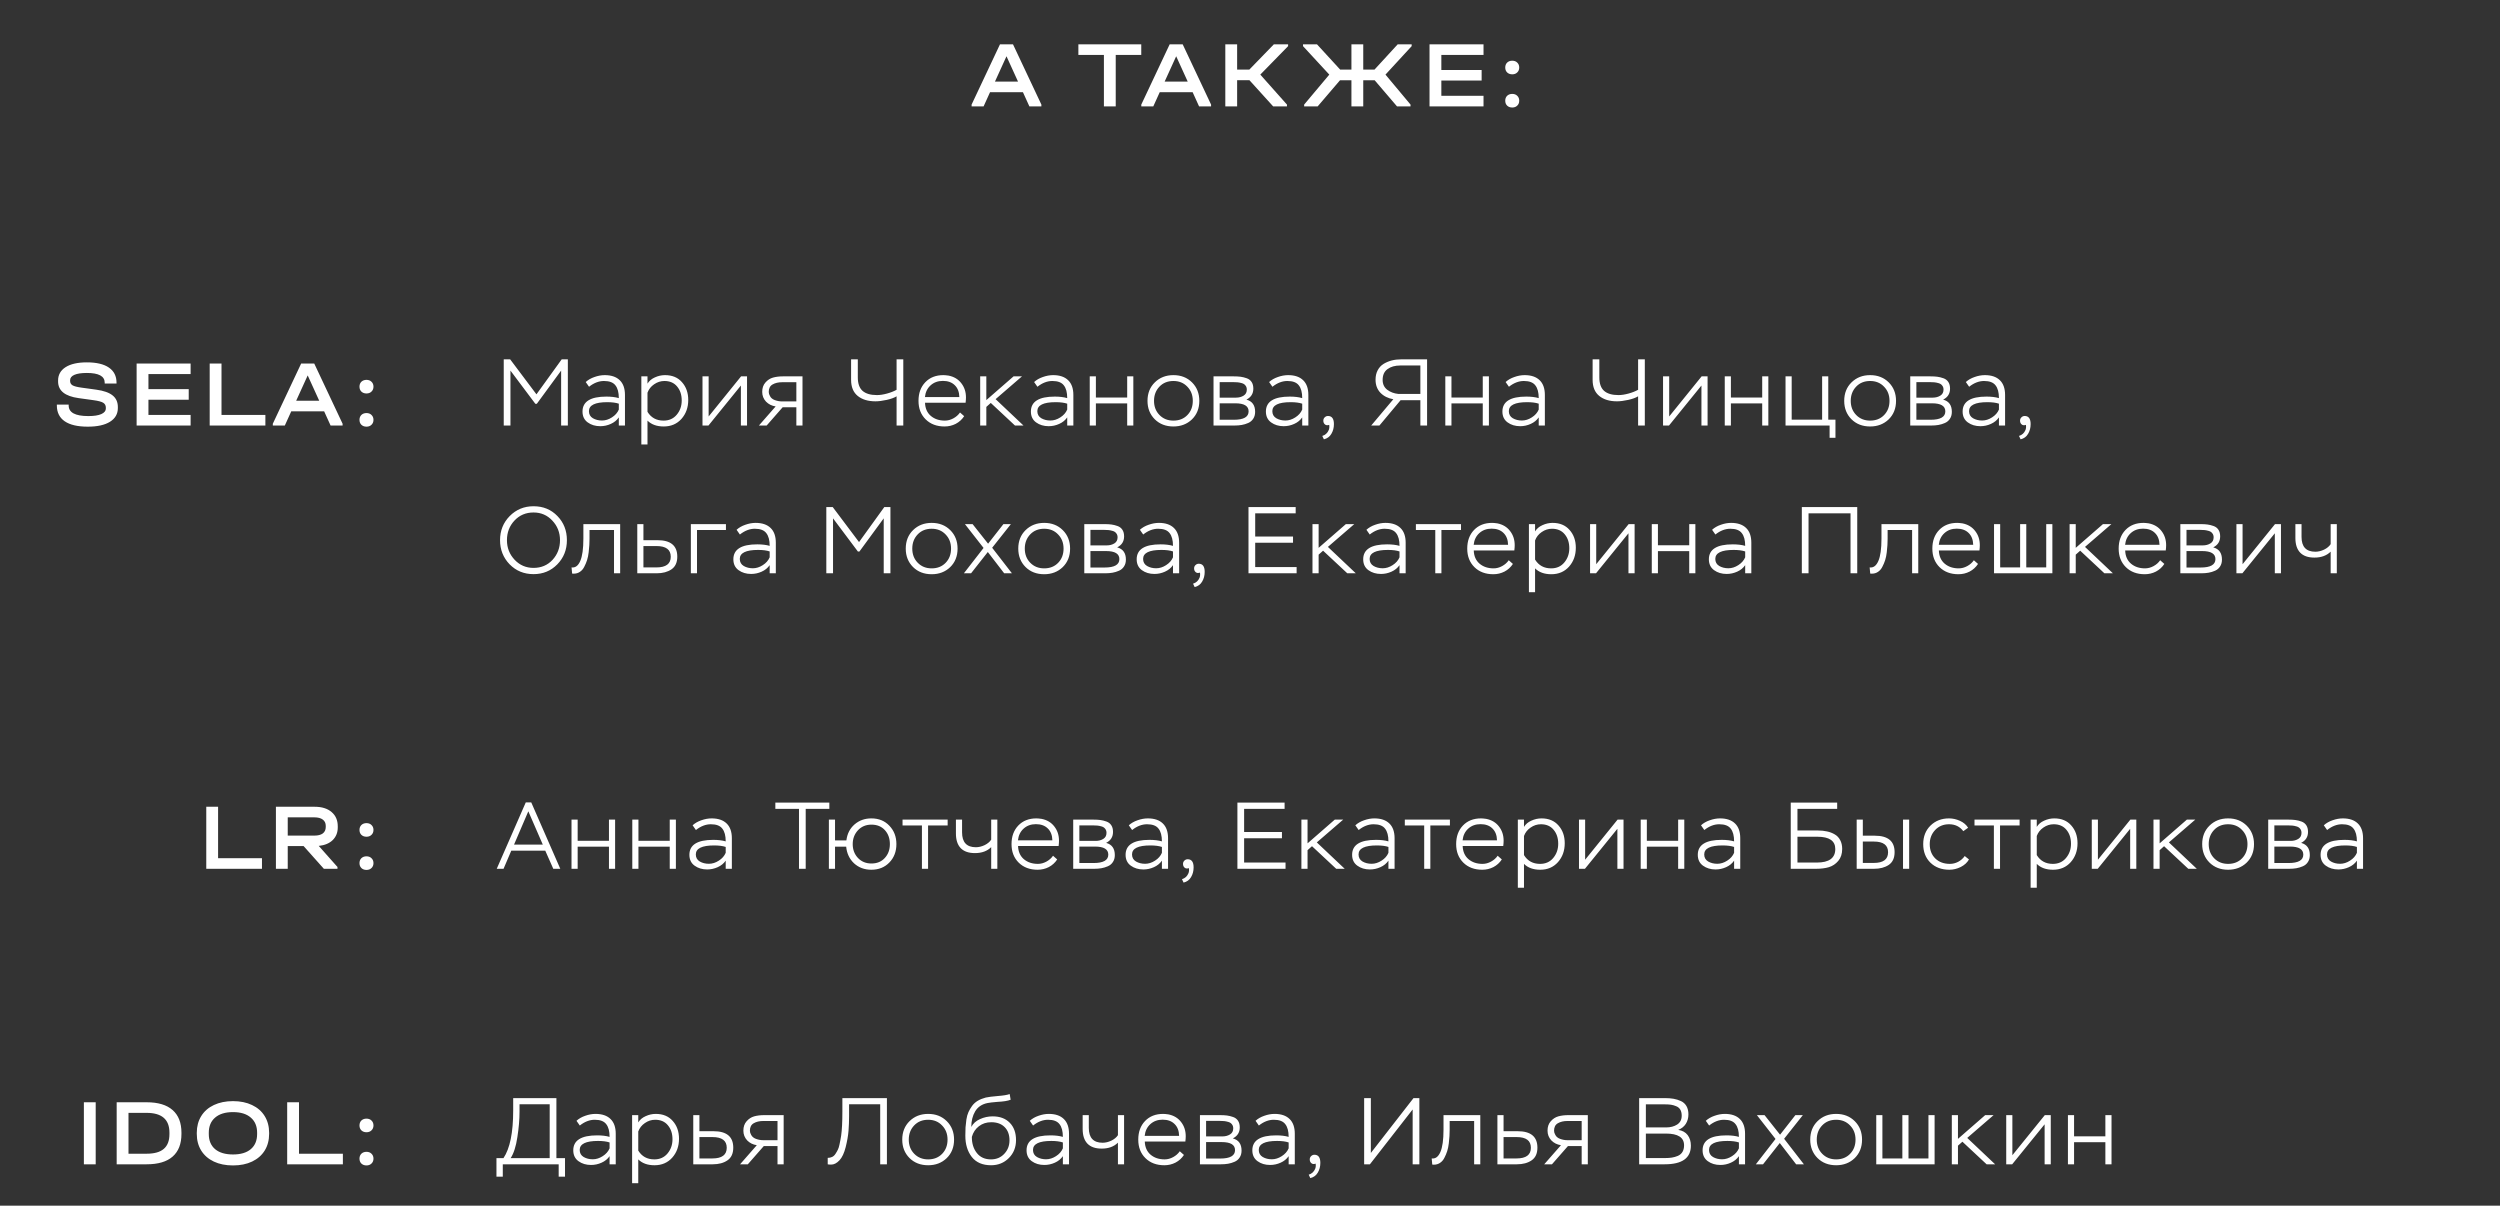 <?xml version="1.0" encoding="UTF-8"?> <svg xmlns="http://www.w3.org/2000/svg" width="423" height="204" viewBox="0 0 423 204" fill="none"><rect x="0" y="0" width="423" height="204" fill="#333333" stroke="none"/><path d="M176.202 17.696V18H174.17L173.082 15.6H167.514L166.426 18H164.394V17.696L169.194 7.504H171.402L176.202 17.696ZM172.25 13.808L170.298 9.52L168.346 13.808H172.25ZM182.461 9.296V7.504H193.101V9.296H188.781V18H186.781V9.296H182.461ZM204.914 17.696V18H202.882L201.794 15.6H196.226L195.138 18H193.106V17.696L197.906 7.504H200.114L204.914 17.696ZM200.962 13.808L199.01 9.52L197.058 13.808H200.962ZM217.947 7.808L213.243 12.624L217.755 17.696V18H215.419L211.403 13.568H209.323V18H207.323V7.504H209.323V11.776H211.387L215.531 7.504H217.947V7.808ZM238.854 7.808L234.422 12.624L238.662 17.696V18H236.374L232.598 13.584H230.662V18H228.662V13.584H226.726L222.95 18H220.662V17.696L224.918 12.624L220.47 7.808V7.504H222.838L226.758 11.776H228.662V7.504H230.662V11.776H232.566L236.486 7.504H238.854V7.808ZM251.012 7.504V9.296H243.876V11.84H250.692V13.632H243.876V16.208H251.012V18H241.876V7.504H251.012ZM255.87 18.192C255.518 18.192 255.23 18.085 255.006 17.872C254.793 17.659 254.686 17.381 254.686 17.04C254.686 16.699 254.793 16.421 255.006 16.208C255.23 15.995 255.518 15.888 255.87 15.888C256.222 15.888 256.505 15.995 256.718 16.208C256.942 16.421 257.054 16.699 257.054 17.04C257.054 17.381 256.942 17.659 256.718 17.872C256.505 18.085 256.222 18.192 255.87 18.192ZM255.87 12.576C255.518 12.576 255.23 12.469 255.006 12.256C254.793 12.043 254.686 11.765 254.686 11.424C254.686 11.083 254.793 10.805 255.006 10.592C255.23 10.379 255.518 10.272 255.87 10.272C256.222 10.272 256.505 10.379 256.718 10.592C256.942 10.805 257.054 11.083 257.054 11.424C257.054 11.765 256.942 12.043 256.718 12.256C256.505 12.469 256.222 12.576 255.87 12.576Z" fill="white"></path><path d="M86.368 72H85.232V60.8H86.32L90.768 66.72L95.04 60.8H96.08V72H94.944V62.704L90.832 68.32H90.576L86.368 62.704V72ZM99.664 65.44L99.104 64.64C99.499 64.277 99.99 63.995 100.576 63.792C101.173 63.579 101.755 63.472 102.32 63.472C103.429 63.472 104.277 63.76 104.864 64.336C105.451 64.901 105.744 65.733 105.744 66.832V72H104.704V70.624C104.373 71.104 103.92 71.472 103.344 71.728C102.779 71.984 102.187 72.112 101.568 72.112C100.736 72.112 100.027 71.899 99.44 71.472C98.853 71.045 98.56 70.432 98.56 69.632C98.56 67.947 99.909 67.104 102.608 67.104C103.419 67.104 104.117 67.189 104.704 67.36C104.704 66.4 104.512 65.68 104.128 65.2C103.755 64.709 103.109 64.464 102.192 64.464C101.328 64.464 100.485 64.789 99.664 65.44ZM100.32 70.768C100.768 71.024 101.28 71.152 101.856 71.152C102.432 71.152 102.992 70.976 103.536 70.624C104.091 70.272 104.48 69.829 104.704 69.296V68.304C104.203 68.133 103.552 68.048 102.752 68.048C100.683 68.048 99.648 68.555 99.648 69.568C99.648 70.101 99.872 70.501 100.32 70.768ZM109.555 75.2H108.515V63.68H109.555V64.912C109.833 64.453 110.249 64.101 110.803 63.856C111.358 63.6 111.929 63.472 112.515 63.472C113.742 63.472 114.702 63.872 115.395 64.672C116.099 65.461 116.451 66.464 116.451 67.68C116.451 68.949 116.067 70.016 115.299 70.88C114.531 71.733 113.534 72.16 112.307 72.16C111.134 72.16 110.217 71.829 109.555 71.168V75.2ZM112.419 64.464C111.79 64.464 111.209 64.651 110.675 65.024C110.142 65.387 109.769 65.861 109.555 66.448V69.68C110.163 70.672 111.07 71.168 112.275 71.168C113.203 71.168 113.945 70.837 114.499 70.176C115.065 69.504 115.347 68.699 115.347 67.76C115.347 66.8 115.086 66.011 114.563 65.392C114.051 64.773 113.337 64.464 112.419 64.464ZM125.358 65.232L119.87 72H118.862V63.68H119.902V70.464L125.39 63.68H126.398V72H125.358V65.232ZM132.487 63.68H135.783V72H134.743V68.912H132.423L129.719 72H128.407L131.239 68.768C130.588 68.672 130.044 68.4 129.607 67.952C129.18 67.493 128.967 66.944 128.967 66.304C128.967 65.653 129.148 65.125 129.511 64.72C129.874 64.304 130.3 64.027 130.791 63.888C131.292 63.749 131.858 63.68 132.487 63.68ZM130.071 66.32C130.071 66.544 130.14 66.773 130.279 67.008C130.428 67.317 130.7 67.547 131.095 67.696C131.5 67.845 131.906 67.92 132.311 67.92H134.743V64.672H132.327C131.687 64.672 131.148 64.8 130.711 65.056C130.284 65.301 130.071 65.723 130.071 66.32ZM151.701 60.8H152.837V72H151.701V67.056C151.307 67.301 150.747 67.504 150.021 67.664C149.296 67.824 148.667 67.904 148.133 67.904C146.875 67.904 145.872 67.6 145.125 66.992C144.379 66.384 144.005 65.477 144.005 64.272V60.8H145.141V63.856C145.141 64.901 145.413 65.664 145.957 66.144C146.501 66.613 147.307 66.848 148.373 66.848C148.885 66.848 149.451 66.763 150.069 66.592C150.699 66.421 151.243 66.208 151.701 65.952V60.8ZM162.434 69.792L163.138 70.416C162.775 70.971 162.3 71.403 161.714 71.712C161.127 72.011 160.498 72.16 159.826 72.16C158.503 72.16 157.436 71.76 156.626 70.96C155.815 70.16 155.41 69.115 155.41 67.824C155.41 66.523 155.794 65.472 156.562 64.672C157.33 63.872 158.348 63.472 159.618 63.472C159.831 63.472 160.124 63.499 160.498 63.552C161.415 63.733 162.135 64.165 162.658 64.848C163.18 65.52 163.442 66.32 163.442 67.248C163.442 67.504 163.42 67.803 163.378 68.144H156.514C156.546 69.093 156.871 69.835 157.49 70.368C158.119 70.901 158.914 71.168 159.874 71.168C160.364 71.168 160.844 71.04 161.314 70.784C161.783 70.528 162.156 70.197 162.434 69.792ZM159.538 64.448C158.706 64.448 158.012 64.699 157.458 65.2C156.903 65.701 156.583 66.363 156.498 67.184H162.322C162.3 66.32 162.039 65.648 161.538 65.168C161.047 64.688 160.38 64.448 159.538 64.448ZM166.887 72H165.847V63.68H166.887V67.696L171.495 63.68H172.919L168.455 67.536L173.175 72H171.735L167.639 68.176L166.887 68.848V72ZM175.533 65.44L174.973 64.64C175.368 64.277 175.858 63.995 176.445 63.792C177.042 63.579 177.624 63.472 178.189 63.472C179.298 63.472 180.146 63.76 180.733 64.336C181.32 64.901 181.613 65.733 181.613 66.832V72H180.573V70.624C180.242 71.104 179.789 71.472 179.213 71.728C178.648 71.984 178.056 72.112 177.437 72.112C176.605 72.112 175.896 71.899 175.309 71.472C174.722 71.045 174.429 70.432 174.429 69.632C174.429 67.947 175.778 67.104 178.477 67.104C179.288 67.104 179.986 67.189 180.573 67.36C180.573 66.4 180.381 65.68 179.997 65.2C179.624 64.709 178.978 64.464 178.061 64.464C177.197 64.464 176.354 64.789 175.533 65.44ZM176.189 70.768C176.637 71.024 177.149 71.152 177.725 71.152C178.301 71.152 178.861 70.976 179.405 70.624C179.96 70.272 180.349 69.829 180.573 69.296V68.304C180.072 68.133 179.421 68.048 178.621 68.048C176.552 68.048 175.517 68.555 175.517 69.568C175.517 70.101 175.741 70.501 176.189 70.768ZM191.76 72H190.72V68.256H185.424V72H184.384V63.68H185.424V67.264H190.72V63.68H191.76V72ZM194.157 67.824C194.157 66.544 194.573 65.499 195.405 64.688C196.237 63.877 197.282 63.472 198.541 63.472C199.821 63.472 200.871 63.883 201.693 64.704C202.514 65.525 202.925 66.565 202.925 67.824C202.925 69.104 202.509 70.149 201.677 70.96C200.845 71.76 199.799 72.16 198.541 72.16C197.261 72.16 196.21 71.755 195.389 70.944C194.567 70.123 194.157 69.083 194.157 67.824ZM195.261 67.824C195.261 68.795 195.57 69.595 196.189 70.224C196.807 70.853 197.591 71.168 198.541 71.168C199.511 71.168 200.301 70.853 200.909 70.224C201.517 69.595 201.821 68.795 201.821 67.824C201.821 66.853 201.511 66.053 200.893 65.424C200.285 64.784 199.501 64.464 198.541 64.464C197.57 64.464 196.781 64.784 196.173 65.424C195.565 66.064 195.261 66.864 195.261 67.824ZM208.88 72H205.328V63.68H208.736C209.195 63.68 209.584 63.701 209.904 63.744C210.235 63.787 210.581 63.872 210.944 64C211.307 64.128 211.584 64.341 211.776 64.64C211.968 64.928 212.064 65.301 212.064 65.76C212.064 66.603 211.675 67.221 210.896 67.616C211.877 67.883 212.368 68.571 212.368 69.68C212.368 70.139 212.261 70.528 212.048 70.848C211.845 71.168 211.563 71.408 211.2 71.568C210.837 71.728 210.469 71.84 210.096 71.904C209.723 71.968 209.317 72 208.88 72ZM209.008 68.24H206.368V71.024H208.768C210.432 71.024 211.264 70.549 211.264 69.6C211.264 68.693 210.512 68.24 209.008 68.24ZM208.688 64.656H206.368V67.28H209.136C209.627 67.28 210.053 67.168 210.416 66.944C210.779 66.72 210.96 66.379 210.96 65.92C210.96 65.643 210.885 65.413 210.736 65.232C210.597 65.04 210.395 64.907 210.128 64.832C209.872 64.757 209.637 64.709 209.424 64.688C209.221 64.667 208.976 64.656 208.688 64.656ZM215.295 65.44L214.735 64.64C215.13 64.277 215.621 63.995 216.207 63.792C216.805 63.579 217.386 63.472 217.951 63.472C219.061 63.472 219.909 63.76 220.495 64.336C221.082 64.901 221.375 65.733 221.375 66.832V72H220.335V70.624C220.005 71.104 219.551 71.472 218.975 71.728C218.41 71.984 217.818 72.112 217.199 72.112C216.367 72.112 215.658 71.899 215.071 71.472C214.485 71.045 214.191 70.432 214.191 69.632C214.191 67.947 215.541 67.104 218.239 67.104C219.05 67.104 219.749 67.189 220.335 67.36C220.335 66.4 220.143 65.68 219.759 65.2C219.386 64.709 218.741 64.464 217.823 64.464C216.959 64.464 216.117 64.789 215.295 65.44ZM215.951 70.768C216.399 71.024 216.911 71.152 217.487 71.152C218.063 71.152 218.623 70.976 219.167 70.624C219.722 70.272 220.111 69.829 220.335 69.296V68.304C219.834 68.133 219.183 68.048 218.383 68.048C216.314 68.048 215.279 68.555 215.279 69.568C215.279 70.101 215.503 70.501 215.951 70.768ZM224.899 71.888C224.6 71.995 224.36 71.968 224.179 71.808C223.997 71.659 223.907 71.445 223.907 71.168C223.907 70.955 223.981 70.773 224.131 70.624C224.291 70.464 224.477 70.384 224.691 70.384C225.363 70.384 225.699 70.843 225.699 71.76C225.699 72.379 225.555 72.928 225.267 73.408C224.989 73.888 224.568 74.197 224.003 74.336L223.731 73.76C224.253 73.6 224.621 73.259 224.835 72.736C224.931 72.469 224.952 72.187 224.899 71.888ZM241.462 72H240.326V67.712H236.982L233.398 72H232.006L235.75 67.552C234.843 67.392 234.113 67.024 233.558 66.448C233.014 65.872 232.742 65.136 232.742 64.24C232.742 63.632 232.865 63.099 233.11 62.64C233.355 62.181 233.686 61.824 234.102 61.568C234.529 61.312 234.987 61.12 235.478 60.992C235.979 60.864 236.513 60.8 237.078 60.8H241.462V72ZM236.614 66.656H240.326V61.84H236.934C236.049 61.84 235.329 62.043 234.774 62.448C234.219 62.843 233.942 63.456 233.942 64.288C233.942 64.992 234.203 65.547 234.726 65.952C235.249 66.347 235.878 66.581 236.614 66.656ZM251.923 72H250.883V68.256H245.587V72H244.547V63.68H245.587V67.264H250.883V63.68H251.923V72ZM255.311 65.44L254.751 64.64C255.146 64.277 255.636 63.995 256.223 63.792C256.82 63.579 257.402 63.472 257.967 63.472C259.076 63.472 259.924 63.76 260.511 64.336C261.098 64.901 261.391 65.733 261.391 66.832V72H260.351V70.624C260.02 71.104 259.567 71.472 258.991 71.728C258.426 71.984 257.834 72.112 257.215 72.112C256.383 72.112 255.674 71.899 255.087 71.472C254.5 71.045 254.207 70.432 254.207 69.632C254.207 67.947 255.556 67.104 258.255 67.104C259.066 67.104 259.764 67.189 260.351 67.36C260.351 66.4 260.159 65.68 259.775 65.2C259.402 64.709 258.756 64.464 257.839 64.464C256.975 64.464 256.132 64.789 255.311 65.44ZM255.967 70.768C256.415 71.024 256.927 71.152 257.503 71.152C258.079 71.152 258.639 70.976 259.183 70.624C259.738 70.272 260.127 69.829 260.351 69.296V68.304C259.85 68.133 259.199 68.048 258.399 68.048C256.33 68.048 255.295 68.555 255.295 69.568C255.295 70.101 255.519 70.501 255.967 70.768ZM277.167 60.8H278.303V72H277.167V67.056C276.772 67.301 276.212 67.504 275.487 67.664C274.762 67.824 274.132 67.904 273.599 67.904C272.34 67.904 271.338 67.6 270.591 66.992C269.844 66.384 269.471 65.477 269.471 64.272V60.8H270.607V63.856C270.607 64.901 270.879 65.664 271.423 66.144C271.967 66.613 272.772 66.848 273.839 66.848C274.351 66.848 274.916 66.763 275.535 66.592C276.164 66.421 276.708 66.208 277.167 65.952V60.8ZM287.883 65.232L282.395 72H281.387V63.68H282.427V70.464L287.915 63.68H288.923V72H287.883V65.232ZM299.204 72H298.164V68.256H292.868V72H291.828V63.68H292.868V67.264H298.164V63.68H299.204V72ZM309.568 72H302.112V63.68H303.152V71.008H308.304V63.68H309.344V71.008H310.56V74.08H309.568V72ZM312.041 67.824C312.041 66.544 312.457 65.499 313.289 64.688C314.121 63.877 315.166 63.472 316.425 63.472C317.705 63.472 318.756 63.883 319.577 64.704C320.398 65.525 320.809 66.565 320.809 67.824C320.809 69.104 320.393 70.149 319.561 70.96C318.729 71.76 317.684 72.16 316.425 72.16C315.145 72.16 314.094 71.755 313.273 70.944C312.452 70.123 312.041 69.083 312.041 67.824ZM313.145 67.824C313.145 68.795 313.454 69.595 314.073 70.224C314.692 70.853 315.476 71.168 316.425 71.168C317.396 71.168 318.185 70.853 318.793 70.224C319.401 69.595 319.705 68.795 319.705 67.824C319.705 66.853 319.396 66.053 318.777 65.424C318.169 64.784 317.385 64.464 316.425 64.464C315.454 64.464 314.665 64.784 314.057 65.424C313.449 66.064 313.145 66.864 313.145 67.824ZM326.764 72H323.212V63.68H326.62C327.079 63.68 327.468 63.701 327.788 63.744C328.119 63.787 328.466 63.872 328.828 64C329.191 64.128 329.468 64.341 329.66 64.64C329.852 64.928 329.948 65.301 329.948 65.76C329.948 66.603 329.559 67.221 328.78 67.616C329.762 67.883 330.252 68.571 330.252 69.68C330.252 70.139 330.146 70.528 329.932 70.848C329.73 71.168 329.447 71.408 329.084 71.568C328.722 71.728 328.354 71.84 327.98 71.904C327.607 71.968 327.202 72 326.764 72ZM326.892 68.24H324.252V71.024H326.652C328.316 71.024 329.148 70.549 329.148 69.6C329.148 68.693 328.396 68.24 326.892 68.24ZM326.572 64.656H324.252V67.28H327.02C327.511 67.28 327.938 67.168 328.3 66.944C328.663 66.72 328.844 66.379 328.844 65.92C328.844 65.643 328.77 65.413 328.62 65.232C328.482 65.04 328.279 64.907 328.012 64.832C327.756 64.757 327.522 64.709 327.308 64.688C327.106 64.667 326.86 64.656 326.572 64.656ZM333.18 65.44L332.62 64.64C333.014 64.277 333.505 63.995 334.092 63.792C334.689 63.579 335.27 63.472 335.836 63.472C336.945 63.472 337.793 63.76 338.38 64.336C338.966 64.901 339.26 65.733 339.26 66.832V72H338.22V70.624C337.889 71.104 337.436 71.472 336.86 71.728C336.294 71.984 335.702 72.112 335.084 72.112C334.252 72.112 333.542 71.899 332.956 71.472C332.369 71.045 332.076 70.432 332.076 69.632C332.076 67.947 333.425 67.104 336.124 67.104C336.934 67.104 337.633 67.189 338.22 67.36C338.22 66.4 338.028 65.68 337.644 65.2C337.27 64.709 336.625 64.464 335.708 64.464C334.844 64.464 334.001 64.789 333.18 65.44ZM333.836 70.768C334.284 71.024 334.796 71.152 335.372 71.152C335.948 71.152 336.508 70.976 337.052 70.624C337.606 70.272 337.996 69.829 338.22 69.296V68.304C337.718 68.133 337.068 68.048 336.268 68.048C334.198 68.048 333.164 68.555 333.164 69.568C333.164 70.101 333.388 70.501 333.836 70.768ZM342.783 71.888C342.484 71.995 342.244 71.968 342.063 71.808C341.882 71.659 341.791 71.445 341.791 71.168C341.791 70.955 341.866 70.773 342.015 70.624C342.175 70.464 342.362 70.384 342.575 70.384C343.247 70.384 343.583 70.843 343.583 71.76C343.583 72.379 343.439 72.928 343.151 73.408C342.874 73.888 342.452 74.197 341.887 74.336L341.615 73.76C342.138 73.6 342.506 73.259 342.719 72.736C342.815 72.469 342.836 72.187 342.783 71.888ZM84.608 91.4C84.608 89.789 85.152 88.429 86.24 87.32C87.339 86.211 88.683 85.656 90.272 85.656C91.904 85.656 93.253 86.211 94.32 87.32C95.387 88.419 95.92 89.779 95.92 91.4C95.92 93.021 95.376 94.387 94.288 95.496C93.211 96.595 91.872 97.144 90.272 97.144C88.661 97.144 87.312 96.589 86.224 95.48C85.147 94.36 84.608 93 84.608 91.4ZM85.776 91.4C85.776 92.691 86.208 93.795 87.072 94.712C87.936 95.629 89.003 96.088 90.272 96.088C91.573 96.088 92.645 95.635 93.488 94.728C94.331 93.811 94.752 92.701 94.752 91.4C94.752 90.109 94.32 89.005 93.456 88.088C92.603 87.171 91.541 86.712 90.272 86.712C88.971 86.712 87.893 87.171 87.04 88.088C86.197 88.995 85.776 90.099 85.776 91.4ZM104.931 97H103.891V89.672H99.747V91.16C99.747 91.512 99.737 91.864 99.715 92.216C99.694 92.557 99.657 92.968 99.603 93.448C99.55 93.928 99.459 94.371 99.331 94.776C99.203 95.171 99.043 95.549 98.851 95.912C98.67 96.275 98.425 96.557 98.115 96.76C97.817 96.963 97.47 97.064 97.075 97.064C96.958 97.064 96.867 97.059 96.803 97.048L96.707 96.008C97.337 96.093 97.827 95.731 98.179 94.92C98.531 94.12 98.707 92.856 98.707 91.128V88.68H104.931V97ZM111.124 97H107.828V88.68H108.868V91.4H111.252C113.481 91.4 114.596 92.328 114.596 94.184C114.596 95.165 114.271 95.88 113.62 96.328C112.969 96.776 112.137 97 111.124 97ZM111.076 92.392H108.868V96.008H111.06C112.681 96.008 113.492 95.405 113.492 94.2C113.492 92.995 112.687 92.392 111.076 92.392ZM117.933 97H116.893V88.68H122.829V89.672H117.933V97ZM125.189 90.44L124.629 89.64C125.024 89.277 125.514 88.995 126.101 88.792C126.698 88.579 127.28 88.472 127.845 88.472C128.954 88.472 129.802 88.76 130.389 89.336C130.976 89.901 131.269 90.733 131.269 91.832V97H130.229V95.624C129.898 96.104 129.445 96.472 128.869 96.728C128.304 96.984 127.712 97.112 127.093 97.112C126.261 97.112 125.552 96.899 124.965 96.472C124.378 96.045 124.085 95.432 124.085 94.632C124.085 92.947 125.434 92.104 128.133 92.104C128.944 92.104 129.642 92.189 130.229 92.36C130.229 91.4 130.037 90.68 129.653 90.2C129.28 89.709 128.634 89.464 127.717 89.464C126.853 89.464 126.01 89.789 125.189 90.44ZM125.845 95.768C126.293 96.024 126.805 96.152 127.381 96.152C127.957 96.152 128.517 95.976 129.061 95.624C129.616 95.272 130.005 94.829 130.229 94.296V93.304C129.728 93.133 129.077 93.048 128.277 93.048C126.208 93.048 125.173 93.555 125.173 94.568C125.173 95.101 125.397 95.501 125.845 95.768ZM140.949 97H139.813V85.8H140.901L145.349 91.72L149.621 85.8H150.661V97H149.525V87.704L145.413 93.32H145.157L140.949 87.704V97ZM153.253 92.824C153.253 91.544 153.669 90.499 154.501 89.688C155.333 88.877 156.379 88.472 157.637 88.472C158.917 88.472 159.968 88.883 160.789 89.704C161.611 90.525 162.021 91.565 162.021 92.824C162.021 94.104 161.605 95.149 160.773 95.96C159.941 96.76 158.896 97.16 157.637 97.16C156.357 97.16 155.307 96.755 154.485 95.944C153.664 95.123 153.253 94.083 153.253 92.824ZM154.357 92.824C154.357 93.795 154.667 94.595 155.285 95.224C155.904 95.853 156.688 96.168 157.637 96.168C158.608 96.168 159.397 95.853 160.005 95.224C160.613 94.595 160.917 93.795 160.917 92.824C160.917 91.853 160.608 91.053 159.989 90.424C159.381 89.784 158.597 89.464 157.637 89.464C156.667 89.464 155.877 89.784 155.269 90.424C154.661 91.064 154.357 91.864 154.357 92.824ZM169.778 88.68H171.042L167.874 92.68L171.218 97H169.906L167.138 93.4L164.306 97H163.09L166.418 92.712L163.266 88.68H164.562L167.186 91.992L169.778 88.68ZM172.291 92.824C172.291 91.544 172.707 90.499 173.539 89.688C174.371 88.877 175.416 88.472 176.675 88.472C177.955 88.472 179.006 88.883 179.827 89.704C180.648 90.525 181.059 91.565 181.059 92.824C181.059 94.104 180.643 95.149 179.811 95.96C178.979 96.76 177.934 97.16 176.675 97.16C175.395 97.16 174.344 96.755 173.523 95.944C172.702 95.123 172.291 94.083 172.291 92.824ZM173.395 92.824C173.395 93.795 173.704 94.595 174.323 95.224C174.942 95.853 175.726 96.168 176.675 96.168C177.646 96.168 178.435 95.853 179.043 95.224C179.651 94.595 179.955 93.795 179.955 92.824C179.955 91.853 179.646 91.053 179.027 90.424C178.419 89.784 177.635 89.464 176.675 89.464C175.704 89.464 174.915 89.784 174.307 90.424C173.699 91.064 173.395 91.864 173.395 92.824ZM187.014 97H183.462V88.68H186.87C187.329 88.68 187.718 88.701 188.038 88.744C188.369 88.787 188.716 88.872 189.078 89C189.441 89.128 189.718 89.341 189.91 89.64C190.102 89.928 190.198 90.301 190.198 90.76C190.198 91.603 189.809 92.221 189.03 92.616C190.012 92.883 190.502 93.571 190.502 94.68C190.502 95.139 190.396 95.528 190.182 95.848C189.98 96.168 189.697 96.408 189.334 96.568C188.972 96.728 188.604 96.84 188.23 96.904C187.857 96.968 187.452 97 187.014 97ZM187.142 93.24H184.502V96.024H186.902C188.566 96.024 189.398 95.549 189.398 94.6C189.398 93.693 188.646 93.24 187.142 93.24ZM186.822 89.656H184.502V92.28H187.27C187.761 92.28 188.188 92.168 188.55 91.944C188.913 91.72 189.094 91.379 189.094 90.92C189.094 90.643 189.02 90.413 188.87 90.232C188.732 90.04 188.529 89.907 188.262 89.832C188.006 89.757 187.772 89.709 187.558 89.688C187.356 89.667 187.11 89.656 186.822 89.656ZM193.43 90.44L192.87 89.64C193.264 89.277 193.755 88.995 194.342 88.792C194.939 88.579 195.52 88.472 196.086 88.472C197.195 88.472 198.043 88.76 198.63 89.336C199.216 89.901 199.51 90.733 199.51 91.832V97H198.47V95.624C198.139 96.104 197.686 96.472 197.11 96.728C196.544 96.984 195.952 97.112 195.334 97.112C194.502 97.112 193.792 96.899 193.206 96.472C192.619 96.045 192.326 95.432 192.326 94.632C192.326 92.947 193.675 92.104 196.374 92.104C197.184 92.104 197.883 92.189 198.47 92.36C198.47 91.4 198.278 90.68 197.894 90.2C197.52 89.709 196.875 89.464 195.958 89.464C195.094 89.464 194.251 89.789 193.43 90.44ZM194.086 95.768C194.534 96.024 195.046 96.152 195.622 96.152C196.198 96.152 196.758 95.976 197.302 95.624C197.856 95.272 198.246 94.829 198.47 94.296V93.304C197.968 93.133 197.318 93.048 196.518 93.048C194.448 93.048 193.414 93.555 193.414 94.568C193.414 95.101 193.638 95.501 194.086 95.768ZM203.033 96.888C202.734 96.995 202.494 96.968 202.313 96.808C202.132 96.659 202.041 96.445 202.041 96.168C202.041 95.955 202.116 95.773 202.265 95.624C202.425 95.464 202.612 95.384 202.825 95.384C203.497 95.384 203.833 95.843 203.833 96.76C203.833 97.379 203.689 97.928 203.401 98.408C203.124 98.888 202.702 99.197 202.137 99.336L201.865 98.76C202.388 98.6 202.756 98.259 202.969 97.736C203.065 97.469 203.086 97.187 203.033 96.888ZM219.388 97H211.244V85.8H219.228V86.856H212.38V90.776H218.78V91.832H212.38V95.944H219.388V97ZM223.112 97H222.072V88.68H223.112V92.696L227.72 88.68H229.144L224.68 92.536L229.4 97H227.96L223.864 93.176L223.112 93.848V97ZM231.758 90.44L231.198 89.64C231.593 89.277 232.083 88.995 232.67 88.792C233.267 88.579 233.849 88.472 234.414 88.472C235.523 88.472 236.371 88.76 236.958 89.336C237.545 89.901 237.838 90.733 237.838 91.832V97H236.798V95.624C236.467 96.104 236.014 96.472 235.438 96.728C234.873 96.984 234.281 97.112 233.662 97.112C232.83 97.112 232.121 96.899 231.534 96.472C230.947 96.045 230.654 95.432 230.654 94.632C230.654 92.947 232.003 92.104 234.702 92.104C235.513 92.104 236.211 92.189 236.798 92.36C236.798 91.4 236.606 90.68 236.222 90.2C235.849 89.709 235.203 89.464 234.286 89.464C233.422 89.464 232.579 89.789 231.758 90.44ZM232.414 95.768C232.862 96.024 233.374 96.152 233.95 96.152C234.526 96.152 235.086 95.976 235.63 95.624C236.185 95.272 236.574 94.829 236.798 94.296V93.304C236.297 93.133 235.646 93.048 234.846 93.048C232.777 93.048 231.742 93.555 231.742 94.568C231.742 95.101 231.966 95.501 232.414 95.768ZM242.849 89.672H239.569V88.68H247.201V89.672H243.889V97H242.849V89.672ZM255.28 94.792L255.984 95.416C255.622 95.971 255.147 96.403 254.56 96.712C253.974 97.011 253.344 97.16 252.672 97.16C251.35 97.16 250.283 96.76 249.472 95.96C248.662 95.16 248.256 94.115 248.256 92.824C248.256 91.523 248.64 90.472 249.408 89.672C250.176 88.872 251.195 88.472 252.464 88.472C252.678 88.472 252.971 88.499 253.344 88.552C254.262 88.733 254.982 89.165 255.504 89.848C256.027 90.52 256.288 91.32 256.288 92.248C256.288 92.504 256.267 92.803 256.224 93.144H249.36C249.392 94.093 249.718 94.835 250.336 95.368C250.966 95.901 251.76 96.168 252.72 96.168C253.211 96.168 253.691 96.04 254.16 95.784C254.63 95.528 255.003 95.197 255.28 94.792ZM252.384 89.448C251.552 89.448 250.859 89.699 250.304 90.2C249.75 90.701 249.43 91.363 249.344 92.184H255.168C255.147 91.32 254.886 90.648 254.384 90.168C253.894 89.688 253.227 89.448 252.384 89.448ZM259.733 100.2H258.693V88.68H259.733V89.912C260.011 89.453 260.427 89.101 260.981 88.856C261.536 88.6 262.107 88.472 262.693 88.472C263.92 88.472 264.88 88.872 265.573 89.672C266.277 90.461 266.629 91.464 266.629 92.68C266.629 93.949 266.245 95.016 265.477 95.88C264.709 96.733 263.712 97.16 262.485 97.16C261.312 97.16 260.395 96.829 259.733 96.168V100.2ZM262.597 89.464C261.968 89.464 261.387 89.651 260.853 90.024C260.32 90.387 259.947 90.861 259.733 91.448V94.68C260.341 95.672 261.248 96.168 262.453 96.168C263.381 96.168 264.123 95.837 264.677 95.176C265.243 94.504 265.525 93.699 265.525 92.76C265.525 91.8 265.264 91.011 264.741 90.392C264.229 89.773 263.515 89.464 262.597 89.464ZM275.536 90.232L270.048 97H269.04V88.68H270.08V95.464L275.568 88.68H276.576V97H275.536V90.232ZM286.857 97H285.817V93.256H280.521V97H279.481V88.68H280.521V92.264H285.817V88.68H286.857V97ZM290.245 90.44L289.685 89.64C290.08 89.277 290.571 88.995 291.157 88.792C291.755 88.579 292.336 88.472 292.901 88.472C294.011 88.472 294.859 88.76 295.445 89.336C296.032 89.901 296.325 90.733 296.325 91.832V97H295.285V95.624C294.955 96.104 294.501 96.472 293.925 96.728C293.36 96.984 292.768 97.112 292.149 97.112C291.317 97.112 290.608 96.899 290.021 96.472C289.435 96.045 289.141 95.432 289.141 94.632C289.141 92.947 290.491 92.104 293.189 92.104C294 92.104 294.699 92.189 295.285 92.36C295.285 91.4 295.093 90.68 294.709 90.2C294.336 89.709 293.691 89.464 292.773 89.464C291.909 89.464 291.067 89.789 290.245 90.44ZM290.901 95.768C291.349 96.024 291.861 96.152 292.437 96.152C293.013 96.152 293.573 95.976 294.117 95.624C294.672 95.272 295.061 94.829 295.285 94.296V93.304C294.784 93.133 294.133 93.048 293.333 93.048C291.264 93.048 290.229 93.555 290.229 94.568C290.229 95.101 290.453 95.501 290.901 95.768ZM314.245 97H313.109V86.856H306.005V97H304.869V85.8H314.245V97ZM324.569 97H323.529V89.672H319.385V91.16C319.385 91.512 319.374 91.864 319.353 92.216C319.332 92.557 319.294 92.968 319.241 93.448C319.188 93.928 319.097 94.371 318.969 94.776C318.841 95.171 318.681 95.549 318.489 95.912C318.308 96.275 318.062 96.557 317.753 96.76C317.454 96.963 317.108 97.064 316.713 97.064C316.596 97.064 316.505 97.059 316.441 97.048L316.345 96.008C316.974 96.093 317.465 95.731 317.817 94.92C318.169 94.12 318.345 92.856 318.345 91.128V88.68H324.569V97ZM333.977 94.792L334.681 95.416C334.319 95.971 333.844 96.403 333.257 96.712C332.671 97.011 332.041 97.16 331.369 97.16C330.047 97.16 328.98 96.76 328.169 95.96C327.359 95.16 326.953 94.115 326.953 92.824C326.953 91.523 327.337 90.472 328.105 89.672C328.873 88.872 329.892 88.472 331.161 88.472C331.375 88.472 331.668 88.499 332.041 88.552C332.959 88.733 333.679 89.165 334.201 89.848C334.724 90.52 334.985 91.32 334.985 92.248C334.985 92.504 334.964 92.803 334.921 93.144H328.057C328.089 94.093 328.415 94.835 329.033 95.368C329.663 95.901 330.457 96.168 331.417 96.168C331.908 96.168 332.388 96.04 332.857 95.784C333.327 95.528 333.7 95.197 333.977 94.792ZM331.081 89.448C330.249 89.448 329.556 89.699 329.001 90.2C328.447 90.701 328.127 91.363 328.041 92.184H333.865C333.844 91.32 333.583 90.648 333.081 90.168C332.591 89.688 331.924 89.448 331.081 89.448ZM347.262 97H337.39V88.68H338.43V96.008H341.806V88.68H342.846V96.008H346.222V88.68H347.262V97ZM351.215 97H350.175V88.68H351.215V92.696L355.823 88.68H357.247L352.783 92.536L357.503 97H356.063L351.967 93.176L351.215 93.848V97ZM365.502 94.792L366.206 95.416C365.844 95.971 365.369 96.403 364.782 96.712C364.196 97.011 363.566 97.16 362.894 97.16C361.572 97.16 360.505 96.76 359.694 95.96C358.884 95.16 358.478 94.115 358.478 92.824C358.478 91.523 358.862 90.472 359.63 89.672C360.398 88.872 361.417 88.472 362.686 88.472C362.9 88.472 363.193 88.499 363.566 88.552C364.484 88.733 365.204 89.165 365.726 89.848C366.249 90.52 366.51 91.32 366.51 92.248C366.51 92.504 366.489 92.803 366.446 93.144H359.582C359.614 94.093 359.94 94.835 360.558 95.368C361.188 95.901 361.982 96.168 362.942 96.168C363.433 96.168 363.913 96.04 364.382 95.784C364.852 95.528 365.225 95.197 365.502 94.792ZM362.606 89.448C361.774 89.448 361.081 89.699 360.526 90.2C359.972 90.701 359.652 91.363 359.566 92.184H365.39C365.369 91.32 365.108 90.648 364.606 90.168C364.116 89.688 363.449 89.448 362.606 89.448ZM372.467 97H368.915V88.68H372.323C372.782 88.68 373.171 88.701 373.491 88.744C373.822 88.787 374.169 88.872 374.531 89C374.894 89.128 375.171 89.341 375.363 89.64C375.555 89.928 375.651 90.301 375.651 90.76C375.651 91.603 375.262 92.221 374.483 92.616C375.465 92.883 375.955 93.571 375.955 94.68C375.955 95.139 375.849 95.528 375.635 95.848C375.433 96.168 375.15 96.408 374.787 96.568C374.425 96.728 374.057 96.84 373.683 96.904C373.31 96.968 372.905 97 372.467 97ZM372.595 93.24H369.955V96.024H372.355C374.019 96.024 374.851 95.549 374.851 94.6C374.851 93.693 374.099 93.24 372.595 93.24ZM372.275 89.656H369.955V92.28H372.723C373.214 92.28 373.641 92.168 374.003 91.944C374.366 91.72 374.547 91.379 374.547 90.92C374.547 90.643 374.473 90.413 374.323 90.232C374.185 90.04 373.982 89.907 373.715 89.832C373.459 89.757 373.225 89.709 373.011 89.688C372.809 89.667 372.563 89.656 372.275 89.656ZM384.899 90.232L379.411 97H378.403V88.68H379.443V95.464L384.931 88.68H385.939V97H384.899V90.232ZM394.348 88.68H395.388V97H394.348V93.336C393.676 94.008 392.758 94.344 391.596 94.344C390.529 94.344 389.724 94.061 389.18 93.496C388.646 92.931 388.38 92.109 388.38 91.032V88.68H389.42V90.84C389.42 92.515 390.198 93.352 391.756 93.352C392.236 93.352 392.726 93.235 393.228 93C393.729 92.755 394.102 92.445 394.348 92.072V88.68ZM85.2 147H84.048L88.96 135.768H89.888L94.8 147H93.616L92.256 143.928H86.512L85.2 147ZM91.84 142.904L89.392 137.272L86.976 142.904H91.84ZM104.076 147H103.036V143.256H97.74V147H96.7V138.68H97.74V142.264H103.036V138.68H104.076V147ZM114.36 147H113.32V143.256H108.024V147H106.984V138.68H108.024V142.264H113.32V138.68H114.36V147ZM117.749 140.44L117.189 139.64C117.583 139.277 118.074 138.995 118.661 138.792C119.258 138.579 119.839 138.472 120.405 138.472C121.514 138.472 122.362 138.76 122.949 139.336C123.535 139.901 123.829 140.733 123.829 141.832V147H122.789V145.624C122.458 146.104 122.005 146.472 121.429 146.728C120.863 146.984 120.271 147.112 119.653 147.112C118.821 147.112 118.111 146.899 117.525 146.472C116.938 146.045 116.645 145.432 116.645 144.632C116.645 142.947 117.994 142.104 120.693 142.104C121.503 142.104 122.202 142.189 122.789 142.36C122.789 141.4 122.597 140.68 122.213 140.2C121.839 139.709 121.194 139.464 120.277 139.464C119.413 139.464 118.57 139.789 117.749 140.44ZM118.405 145.768C118.853 146.024 119.365 146.152 119.941 146.152C120.517 146.152 121.077 145.976 121.621 145.624C122.175 145.272 122.565 144.829 122.789 144.296V143.304C122.287 143.133 121.637 143.048 120.837 143.048C118.767 143.048 117.733 143.555 117.733 144.568C117.733 145.101 117.957 145.501 118.405 145.768ZM135.189 136.856H131.189V135.8H140.325V136.856H136.325V147H135.189V136.856ZM141.287 147H140.247V138.68H141.287V142.2H143.207C143.345 141.08 143.804 140.179 144.583 139.496C145.372 138.813 146.321 138.472 147.431 138.472C148.689 138.472 149.708 138.888 150.487 139.72C151.276 140.541 151.671 141.576 151.671 142.824C151.671 144.083 151.271 145.123 150.471 145.944C149.681 146.755 148.668 147.16 147.431 147.16C146.268 147.16 145.292 146.797 144.503 146.072C143.724 145.336 143.281 144.397 143.175 143.256H141.287V147ZM144.279 142.824C144.279 143.752 144.572 144.531 145.159 145.16C145.756 145.789 146.519 146.104 147.447 146.104C148.385 146.104 149.137 145.795 149.703 145.176C150.279 144.557 150.567 143.773 150.567 142.824C150.567 141.864 150.284 141.075 149.719 140.456C149.153 139.837 148.396 139.528 147.447 139.528C146.519 139.528 145.756 139.848 145.159 140.488C144.572 141.128 144.279 141.907 144.279 142.824ZM155.99 139.672H152.71V138.68H160.342V139.672H157.03V147H155.99V139.672ZM167.71 138.68H168.75V147H167.71V143.336C167.038 144.008 166.121 144.344 164.958 144.344C163.891 144.344 163.086 144.061 162.542 143.496C162.009 142.931 161.742 142.109 161.742 141.032V138.68H162.782V140.84C162.782 142.515 163.561 143.352 165.118 143.352C165.598 143.352 166.089 143.235 166.59 143C167.091 142.755 167.465 142.445 167.71 142.072V138.68ZM178.174 144.792L178.878 145.416C178.516 145.971 178.041 146.403 177.454 146.712C176.868 147.011 176.238 147.16 175.566 147.16C174.244 147.16 173.177 146.76 172.366 145.96C171.556 145.16 171.15 144.115 171.15 142.824C171.15 141.523 171.534 140.472 172.302 139.672C173.07 138.872 174.089 138.472 175.358 138.472C175.572 138.472 175.865 138.499 176.238 138.552C177.156 138.733 177.876 139.165 178.398 139.848C178.921 140.52 179.182 141.32 179.182 142.248C179.182 142.504 179.161 142.803 179.118 143.144H172.254C172.286 144.093 172.612 144.835 173.23 145.368C173.86 145.901 174.654 146.168 175.614 146.168C176.105 146.168 176.585 146.04 177.054 145.784C177.524 145.528 177.897 145.197 178.174 144.792ZM175.278 139.448C174.446 139.448 173.753 139.699 173.198 140.2C172.644 140.701 172.324 141.363 172.238 142.184H178.062C178.041 141.32 177.78 140.648 177.278 140.168C176.788 139.688 176.121 139.448 175.278 139.448ZM185.139 147H181.587V138.68H184.995C185.454 138.68 185.843 138.701 186.163 138.744C186.494 138.787 186.841 138.872 187.203 139C187.566 139.128 187.843 139.341 188.035 139.64C188.227 139.928 188.323 140.301 188.323 140.76C188.323 141.603 187.934 142.221 187.155 142.616C188.137 142.883 188.627 143.571 188.627 144.68C188.627 145.139 188.521 145.528 188.307 145.848C188.105 146.168 187.822 146.408 187.459 146.568C187.097 146.728 186.729 146.84 186.355 146.904C185.982 146.968 185.577 147 185.139 147ZM185.267 143.24H182.627V146.024H185.027C186.691 146.024 187.523 145.549 187.523 144.6C187.523 143.693 186.771 143.24 185.267 143.24ZM184.947 139.656H182.627V142.28H185.395C185.886 142.28 186.313 142.168 186.675 141.944C187.038 141.72 187.219 141.379 187.219 140.92C187.219 140.643 187.145 140.413 186.995 140.232C186.857 140.04 186.654 139.907 186.387 139.832C186.131 139.757 185.897 139.709 185.683 139.688C185.481 139.667 185.235 139.656 184.947 139.656ZM191.555 140.44L190.995 139.64C191.389 139.277 191.88 138.995 192.467 138.792C193.064 138.579 193.645 138.472 194.211 138.472C195.32 138.472 196.168 138.76 196.755 139.336C197.341 139.901 197.635 140.733 197.635 141.832V147H196.595V145.624C196.264 146.104 195.811 146.472 195.235 146.728C194.669 146.984 194.077 147.112 193.459 147.112C192.627 147.112 191.917 146.899 191.331 146.472C190.744 146.045 190.451 145.432 190.451 144.632C190.451 142.947 191.8 142.104 194.499 142.104C195.309 142.104 196.008 142.189 196.595 142.36C196.595 141.4 196.403 140.68 196.019 140.2C195.645 139.709 195 139.464 194.083 139.464C193.219 139.464 192.376 139.789 191.555 140.44ZM192.211 145.768C192.659 146.024 193.171 146.152 193.747 146.152C194.323 146.152 194.883 145.976 195.427 145.624C195.981 145.272 196.371 144.829 196.595 144.296V143.304C196.093 143.133 195.443 143.048 194.643 143.048C192.573 143.048 191.539 143.555 191.539 144.568C191.539 145.101 191.763 145.501 192.211 145.768ZM201.158 146.888C200.859 146.995 200.619 146.968 200.438 146.808C200.257 146.659 200.166 146.445 200.166 146.168C200.166 145.955 200.241 145.773 200.39 145.624C200.55 145.464 200.737 145.384 200.95 145.384C201.622 145.384 201.958 145.843 201.958 146.76C201.958 147.379 201.814 147.928 201.526 148.408C201.249 148.888 200.827 149.197 200.262 149.336L199.99 148.76C200.513 148.6 200.881 148.259 201.094 147.736C201.19 147.469 201.211 147.187 201.158 146.888ZM217.513 147H209.369V135.8H217.353V136.856H210.505V140.776H216.905V141.832H210.505V145.944H217.513V147ZM221.237 147H220.197V138.68H221.237V142.696L225.845 138.68H227.269L222.805 142.536L227.525 147H226.085L221.989 143.176L221.237 143.848V147ZM229.883 140.44L229.323 139.64C229.718 139.277 230.208 138.995 230.795 138.792C231.392 138.579 231.974 138.472 232.539 138.472C233.648 138.472 234.496 138.76 235.083 139.336C235.67 139.901 235.963 140.733 235.963 141.832V147H234.923V145.624C234.592 146.104 234.139 146.472 233.563 146.728C232.998 146.984 232.406 147.112 231.787 147.112C230.955 147.112 230.246 146.899 229.659 146.472C229.072 146.045 228.779 145.432 228.779 144.632C228.779 142.947 230.128 142.104 232.827 142.104C233.638 142.104 234.336 142.189 234.923 142.36C234.923 141.4 234.731 140.68 234.347 140.2C233.974 139.709 233.328 139.464 232.411 139.464C231.547 139.464 230.704 139.789 229.883 140.44ZM230.539 145.768C230.987 146.024 231.499 146.152 232.075 146.152C232.651 146.152 233.211 145.976 233.755 145.624C234.31 145.272 234.699 144.829 234.923 144.296V143.304C234.422 143.133 233.771 143.048 232.971 143.048C230.902 143.048 229.867 143.555 229.867 144.568C229.867 145.101 230.091 145.501 230.539 145.768ZM240.974 139.672H237.694V138.68H245.326V139.672H242.014V147H240.974V139.672ZM253.405 144.792L254.109 145.416C253.747 145.971 253.272 146.403 252.685 146.712C252.099 147.011 251.469 147.16 250.797 147.16C249.475 147.16 248.408 146.76 247.597 145.96C246.787 145.16 246.381 144.115 246.381 142.824C246.381 141.523 246.765 140.472 247.533 139.672C248.301 138.872 249.32 138.472 250.589 138.472C250.803 138.472 251.096 138.499 251.469 138.552C252.387 138.733 253.107 139.165 253.629 139.848C254.152 140.52 254.413 141.32 254.413 142.248C254.413 142.504 254.392 142.803 254.349 143.144H247.485C247.517 144.093 247.843 144.835 248.461 145.368C249.091 145.901 249.885 146.168 250.845 146.168C251.336 146.168 251.816 146.04 252.285 145.784C252.755 145.528 253.128 145.197 253.405 144.792ZM250.509 139.448C249.677 139.448 248.984 139.699 248.429 140.2C247.875 140.701 247.555 141.363 247.469 142.184H253.293C253.272 141.32 253.011 140.648 252.509 140.168C252.019 139.688 251.352 139.448 250.509 139.448ZM257.858 150.2H256.818V138.68H257.858V139.912C258.136 139.453 258.552 139.101 259.106 138.856C259.661 138.6 260.232 138.472 260.818 138.472C262.045 138.472 263.005 138.872 263.698 139.672C264.402 140.461 264.754 141.464 264.754 142.68C264.754 143.949 264.37 145.016 263.602 145.88C262.834 146.733 261.837 147.16 260.61 147.16C259.437 147.16 258.52 146.829 257.858 146.168V150.2ZM260.722 139.464C260.093 139.464 259.512 139.651 258.978 140.024C258.445 140.387 258.072 140.861 257.858 141.448V144.68C258.466 145.672 259.373 146.168 260.578 146.168C261.506 146.168 262.248 145.837 262.802 145.176C263.368 144.504 263.65 143.699 263.65 142.76C263.65 141.8 263.389 141.011 262.866 140.392C262.354 139.773 261.64 139.464 260.722 139.464ZM273.661 140.232L268.173 147H267.165V138.68H268.205V145.464L273.693 138.68H274.701V147H273.661V140.232ZM284.982 147H283.942V143.256H278.646V147H277.606V138.68H278.646V142.264H283.942V138.68H284.982V147ZM288.37 140.44L287.81 139.64C288.205 139.277 288.696 138.995 289.282 138.792C289.88 138.579 290.461 138.472 291.026 138.472C292.136 138.472 292.984 138.76 293.57 139.336C294.157 139.901 294.45 140.733 294.45 141.832V147H293.41V145.624C293.08 146.104 292.626 146.472 292.05 146.728C291.485 146.984 290.893 147.112 290.274 147.112C289.442 147.112 288.733 146.899 288.146 146.472C287.56 146.045 287.266 145.432 287.266 144.632C287.266 142.947 288.616 142.104 291.314 142.104C292.125 142.104 292.824 142.189 293.41 142.36C293.41 141.4 293.218 140.68 292.834 140.2C292.461 139.709 291.816 139.464 290.898 139.464C290.034 139.464 289.192 139.789 288.37 140.44ZM289.026 145.768C289.474 146.024 289.986 146.152 290.562 146.152C291.138 146.152 291.698 145.976 292.242 145.624C292.797 145.272 293.186 144.829 293.41 144.296V143.304C292.909 143.133 292.258 143.048 291.458 143.048C289.389 143.048 288.354 143.555 288.354 144.568C288.354 145.101 288.578 145.501 289.026 145.768ZM302.994 135.8H310.85V136.856H304.13V140.52H307.618C308.173 140.52 308.68 140.573 309.138 140.68C309.608 140.776 310.04 140.941 310.434 141.176C310.829 141.4 311.138 141.725 311.362 142.152C311.586 142.568 311.698 143.064 311.698 143.64C311.698 144.461 311.48 145.133 311.042 145.656C310.605 146.179 310.072 146.536 309.442 146.728C308.824 146.909 308.109 147 307.298 147H302.994V135.8ZM307.506 141.576H304.13V145.944H307.41C309.49 145.944 310.53 145.181 310.53 143.656C310.53 142.269 309.522 141.576 307.506 141.576ZM317.078 147H314.15V138.68H315.19V141.4H317.222C319.451 141.4 320.566 142.328 320.566 144.184C320.566 145.176 320.235 145.896 319.574 146.344C318.923 146.781 318.091 147 317.078 147ZM317.062 142.392H315.19V146.008H317.046C318.656 146.008 319.462 145.405 319.462 144.2C319.462 142.995 318.662 142.392 317.062 142.392ZM323.03 147H321.99V138.68H323.03V147ZM332.431 144.84L333.151 145.416C332.852 145.949 332.388 146.376 331.759 146.696C331.129 147.005 330.489 147.16 329.839 147.16C328.516 147.16 327.444 146.76 326.623 145.96C325.812 145.16 325.407 144.115 325.407 142.824C325.407 141.544 325.817 140.499 326.639 139.688C327.471 138.877 328.516 138.472 329.775 138.472C330.404 138.472 331.023 138.611 331.631 138.888C332.239 139.165 332.697 139.555 333.007 140.056L332.191 140.632C331.604 139.853 330.799 139.464 329.775 139.464C328.825 139.464 328.041 139.789 327.423 140.44C326.815 141.091 326.511 141.885 326.511 142.824C326.511 143.827 326.825 144.637 327.455 145.256C328.084 145.864 328.905 146.168 329.919 146.168C330.409 146.168 330.879 146.051 331.327 145.816C331.785 145.571 332.153 145.245 332.431 144.84ZM337.365 139.672H334.085V138.68H341.717V139.672H338.405V147H337.365V139.672ZM344.621 150.2H343.581V138.68H344.621V139.912C344.898 139.453 345.314 139.101 345.869 138.856C346.424 138.6 346.994 138.472 347.581 138.472C348.808 138.472 349.768 138.872 350.461 139.672C351.165 140.461 351.517 141.464 351.517 142.68C351.517 143.949 351.133 145.016 350.365 145.88C349.597 146.733 348.6 147.16 347.373 147.16C346.2 147.16 345.282 146.829 344.621 146.168V150.2ZM347.485 139.464C346.856 139.464 346.274 139.651 345.741 140.024C345.208 140.387 344.834 140.861 344.621 141.448V144.68C345.229 145.672 346.136 146.168 347.341 146.168C348.269 146.168 349.01 145.837 349.565 145.176C350.13 144.504 350.413 143.699 350.413 142.76C350.413 141.8 350.152 141.011 349.629 140.392C349.117 139.773 348.402 139.464 347.485 139.464ZM360.424 140.232L354.936 147H353.928V138.68H354.968V145.464L360.456 138.68H361.464V147H360.424V140.232ZM365.409 147H364.368V138.68H365.409V142.696L370.017 138.68H371.441L366.977 142.536L371.697 147H370.257L366.161 143.176L365.409 143.848V147ZM372.61 142.824C372.61 141.544 373.026 140.499 373.858 139.688C374.69 138.877 375.735 138.472 376.994 138.472C378.274 138.472 379.324 138.883 380.146 139.704C380.967 140.525 381.378 141.565 381.378 142.824C381.378 144.104 380.962 145.149 380.13 145.96C379.298 146.76 378.252 147.16 376.994 147.16C375.714 147.16 374.663 146.755 373.842 145.944C373.02 145.123 372.61 144.083 372.61 142.824ZM373.714 142.824C373.714 143.795 374.023 144.595 374.642 145.224C375.26 145.853 376.044 146.168 376.994 146.168C377.964 146.168 378.754 145.853 379.362 145.224C379.97 144.595 380.274 143.795 380.274 142.824C380.274 141.853 379.964 141.053 379.346 140.424C378.738 139.784 377.954 139.464 376.994 139.464C376.023 139.464 375.234 139.784 374.626 140.424C374.018 141.064 373.714 141.864 373.714 142.824ZM387.333 147H383.781V138.68H387.189C387.648 138.68 388.037 138.701 388.357 138.744C388.688 138.787 389.034 138.872 389.397 139C389.76 139.128 390.037 139.341 390.229 139.64C390.421 139.928 390.517 140.301 390.517 140.76C390.517 141.603 390.128 142.221 389.349 142.616C390.33 142.883 390.821 143.571 390.821 144.68C390.821 145.139 390.714 145.528 390.501 145.848C390.298 146.168 390.016 146.408 389.653 146.568C389.29 146.728 388.922 146.84 388.549 146.904C388.176 146.968 387.77 147 387.333 147ZM387.461 143.24H384.821V146.024H387.221C388.885 146.024 389.717 145.549 389.717 144.6C389.717 143.693 388.965 143.24 387.461 143.24ZM387.141 139.656H384.821V142.28H387.589C388.08 142.28 388.506 142.168 388.869 141.944C389.232 141.72 389.413 141.379 389.413 140.92C389.413 140.643 389.338 140.413 389.189 140.232C389.05 140.04 388.848 139.907 388.581 139.832C388.325 139.757 388.09 139.709 387.877 139.688C387.674 139.667 387.429 139.656 387.141 139.656ZM393.748 140.44L393.188 139.64C393.583 139.277 394.074 138.995 394.66 138.792C395.258 138.579 395.839 138.472 396.404 138.472C397.514 138.472 398.362 138.76 398.948 139.336C399.535 139.901 399.828 140.733 399.828 141.832V147H398.788V145.624C398.458 146.104 398.004 146.472 397.428 146.728C396.863 146.984 396.271 147.112 395.652 147.112C394.82 147.112 394.111 146.899 393.524 146.472C392.938 146.045 392.644 145.432 392.644 144.632C392.644 142.947 393.994 142.104 396.692 142.104C397.503 142.104 398.202 142.189 398.788 142.36C398.788 141.4 398.596 140.68 398.212 140.2C397.839 139.709 397.194 139.464 396.276 139.464C395.412 139.464 394.57 139.789 393.748 140.44ZM394.404 145.768C394.852 146.024 395.364 146.152 395.94 146.152C396.516 146.152 397.076 145.976 397.62 145.624C398.175 145.272 398.564 144.829 398.788 144.296V143.304C398.287 143.133 397.636 143.048 396.836 143.048C394.767 143.048 393.732 143.555 393.732 144.568C393.732 145.101 393.956 145.501 394.404 145.768ZM85.072 199.096H84V195.96H85.184C86.283 194.328 86.832 191.635 86.832 187.88V185.8H94.144V195.96H95.6V199.096H94.528V197H85.072V199.096ZM93.008 186.84H87.904V188.088C87.904 189.421 87.781 190.867 87.536 192.424C87.301 193.981 86.923 195.16 86.4 195.96H93.008V186.84ZM98.102 190.44L97.542 189.64C97.936 189.277 98.427 188.995 99.014 188.792C99.611 188.579 100.192 188.472 100.758 188.472C101.867 188.472 102.715 188.76 103.302 189.336C103.888 189.901 104.182 190.733 104.182 191.832V197H103.142V195.624C102.811 196.104 102.358 196.472 101.782 196.728C101.216 196.984 100.624 197.112 100.006 197.112C99.174 197.112 98.464 196.899 97.878 196.472C97.291 196.045 96.998 195.432 96.998 194.632C96.998 192.947 98.347 192.104 101.046 192.104C101.856 192.104 102.555 192.189 103.142 192.36C103.142 191.4 102.95 190.68 102.566 190.2C102.192 189.709 101.547 189.464 100.63 189.464C99.766 189.464 98.923 189.789 98.102 190.44ZM98.758 195.768C99.206 196.024 99.718 196.152 100.294 196.152C100.87 196.152 101.43 195.976 101.974 195.624C102.528 195.272 102.918 194.829 103.142 194.296V193.304C102.64 193.133 101.99 193.048 101.19 193.048C99.12 193.048 98.086 193.555 98.086 194.568C98.086 195.101 98.31 195.501 98.758 195.768ZM107.993 200.2H106.953V188.68H107.993V189.912C108.27 189.453 108.686 189.101 109.241 188.856C109.796 188.6 110.366 188.472 110.953 188.472C112.18 188.472 113.14 188.872 113.833 189.672C114.537 190.461 114.889 191.464 114.889 192.68C114.889 193.949 114.505 195.016 113.737 195.88C112.969 196.733 111.972 197.16 110.745 197.16C109.572 197.16 108.654 196.829 107.993 196.168V200.2ZM110.857 189.464C110.228 189.464 109.646 189.651 109.113 190.024C108.58 190.387 108.206 190.861 107.993 191.448V194.68C108.601 195.672 109.508 196.168 110.713 196.168C111.641 196.168 112.382 195.837 112.937 195.176C113.502 194.504 113.785 193.699 113.785 192.76C113.785 191.8 113.524 191.011 113.001 190.392C112.489 189.773 111.774 189.464 110.857 189.464ZM120.596 197H117.3V188.68H118.34V191.4H120.724C122.953 191.4 124.068 192.328 124.068 194.184C124.068 195.165 123.742 195.88 123.092 196.328C122.441 196.776 121.609 197 120.596 197ZM120.548 192.392H118.34V196.008H120.532C122.153 196.008 122.964 195.405 122.964 194.2C122.964 192.995 122.158 192.392 120.548 192.392ZM129.299 188.68H132.595V197H131.555V193.912H129.235L126.531 197H125.219L128.051 193.768C127.401 193.672 126.857 193.4 126.419 192.952C125.993 192.493 125.779 191.944 125.779 191.304C125.779 190.653 125.961 190.125 126.323 189.72C126.686 189.304 127.113 189.027 127.603 188.888C128.105 188.749 128.67 188.68 129.299 188.68ZM126.883 191.32C126.883 191.544 126.953 191.773 127.091 192.008C127.241 192.317 127.513 192.547 127.907 192.696C128.313 192.845 128.718 192.92 129.123 192.92H131.555V189.672H129.139C128.499 189.672 127.961 189.8 127.523 190.056C127.097 190.301 126.883 190.723 126.883 191.32ZM150.066 197H148.93V186.84H143.666V188.808C143.666 189.661 143.634 190.499 143.57 191.32C143.506 192.141 143.346 193.064 143.09 194.088C142.834 195.101 142.487 195.843 142.05 196.312C141.581 196.813 141.106 197.059 140.626 197.048C140.327 197.048 140.135 197.032 140.05 197V195.912C140.327 195.912 140.578 195.859 140.802 195.752C141.037 195.635 141.229 195.453 141.378 195.208C141.538 194.963 141.666 194.739 141.762 194.536C141.869 194.333 141.959 194.051 142.034 193.688C142.119 193.325 142.173 193.064 142.194 192.904C142.226 192.744 142.269 192.493 142.322 192.152C142.461 191.181 142.53 189.832 142.53 188.104V185.8H150.066V197ZM152.66 192.824C152.66 191.544 153.076 190.499 153.908 189.688C154.74 188.877 155.785 188.472 157.044 188.472C158.324 188.472 159.374 188.883 160.196 189.704C161.017 190.525 161.428 191.565 161.428 192.824C161.428 194.104 161.012 195.149 160.18 195.96C159.348 196.76 158.302 197.16 157.044 197.16C155.764 197.16 154.713 196.755 153.892 195.944C153.07 195.123 152.66 194.083 152.66 192.824ZM153.764 192.824C153.764 193.795 154.073 194.595 154.692 195.224C155.31 195.853 156.094 196.168 157.044 196.168C158.014 196.168 158.804 195.853 159.412 195.224C160.02 194.595 160.324 193.795 160.324 192.824C160.324 191.853 160.014 191.053 159.396 190.424C158.788 189.784 158.004 189.464 157.044 189.464C156.073 189.464 155.284 189.784 154.676 190.424C154.068 191.064 153.764 191.864 153.764 192.824ZM170.839 185.112L170.999 186.072C170.562 186.264 169.804 186.387 168.727 186.44C167.959 186.504 167.415 186.568 167.095 186.632C166.146 186.824 165.447 187.293 164.999 188.04C164.562 188.776 164.343 189.656 164.343 190.68C164.652 190.093 165.143 189.651 165.815 189.352C166.498 189.043 167.212 188.888 167.959 188.888C169.186 188.888 170.151 189.251 170.855 189.976C171.559 190.691 171.911 191.667 171.911 192.904C171.911 194.12 171.506 195.133 170.695 195.944C169.884 196.755 168.882 197.16 167.687 197.16C166.247 197.16 165.159 196.691 164.423 195.752C163.698 194.813 163.335 193.619 163.335 192.168C163.335 191.613 163.346 191.139 163.367 190.744C163.399 190.349 163.447 189.912 163.511 189.432C163.586 188.941 163.703 188.52 163.863 188.168C164.023 187.816 164.226 187.469 164.471 187.128C164.716 186.787 165.031 186.499 165.415 186.264C165.81 186.029 166.268 185.843 166.791 185.704C167.239 185.608 167.911 185.523 168.807 185.448C169.778 185.373 170.455 185.261 170.839 185.112ZM164.439 192.36V192.424C164.439 193.491 164.722 194.381 165.287 195.096C165.852 195.811 166.647 196.168 167.671 196.168C168.578 196.168 169.324 195.859 169.911 195.24C170.508 194.611 170.807 193.848 170.807 192.952C170.807 191.992 170.53 191.24 169.975 190.696C169.431 190.152 168.679 189.88 167.719 189.88C166.919 189.88 166.226 190.104 165.639 190.552C165.052 191 164.652 191.603 164.439 192.36ZM174.798 190.44L174.238 189.64C174.633 189.277 175.124 188.995 175.71 188.792C176.308 188.579 176.889 188.472 177.454 188.472C178.564 188.472 179.412 188.76 179.998 189.336C180.585 189.901 180.878 190.733 180.878 191.832V197H179.838V195.624C179.508 196.104 179.054 196.472 178.478 196.728C177.913 196.984 177.321 197.112 176.702 197.112C175.87 197.112 175.161 196.899 174.574 196.472C173.988 196.045 173.694 195.432 173.694 194.632C173.694 192.947 175.044 192.104 177.742 192.104C178.553 192.104 179.252 192.189 179.838 192.36C179.838 191.4 179.646 190.68 179.262 190.2C178.889 189.709 178.244 189.464 177.326 189.464C176.462 189.464 175.62 189.789 174.798 190.44ZM175.454 195.768C175.902 196.024 176.414 196.152 176.99 196.152C177.566 196.152 178.126 195.976 178.67 195.624C179.225 195.272 179.614 194.829 179.838 194.296V193.304C179.337 193.133 178.686 193.048 177.886 193.048C175.817 193.048 174.782 193.555 174.782 194.568C174.782 195.101 175.006 195.501 175.454 195.768ZM189.154 188.68H190.194V197H189.154V193.336C188.482 194.008 187.564 194.344 186.402 194.344C185.335 194.344 184.53 194.061 183.986 193.496C183.452 192.931 183.186 192.109 183.186 191.032V188.68H184.226V190.84C184.226 192.515 185.004 193.352 186.562 193.352C187.042 193.352 187.532 193.235 188.034 193C188.535 192.755 188.908 192.445 189.154 192.072V188.68ZM199.618 194.792L200.322 195.416C199.959 195.971 199.485 196.403 198.898 196.712C198.311 197.011 197.682 197.16 197.01 197.16C195.687 197.16 194.621 196.76 193.81 195.96C192.999 195.16 192.594 194.115 192.594 192.824C192.594 191.523 192.978 190.472 193.746 189.672C194.514 188.872 195.533 188.472 196.802 188.472C197.015 188.472 197.309 188.499 197.682 188.552C198.599 188.733 199.319 189.165 199.842 189.848C200.365 190.52 200.626 191.32 200.626 192.248C200.626 192.504 200.605 192.803 200.562 193.144H193.698C193.73 194.093 194.055 194.835 194.674 195.368C195.303 195.901 196.098 196.168 197.058 196.168C197.549 196.168 198.029 196.04 198.498 195.784C198.967 195.528 199.341 195.197 199.618 194.792ZM196.722 189.448C195.89 189.448 195.197 189.699 194.642 190.2C194.087 190.701 193.767 191.363 193.682 192.184H199.506C199.485 191.32 199.223 190.648 198.722 190.168C198.231 189.688 197.565 189.448 196.722 189.448ZM206.583 197H203.031V188.68H206.439C206.898 188.68 207.287 188.701 207.607 188.744C207.938 188.787 208.284 188.872 208.647 189C209.01 189.128 209.287 189.341 209.479 189.64C209.671 189.928 209.767 190.301 209.767 190.76C209.767 191.603 209.378 192.221 208.599 192.616C209.58 192.883 210.071 193.571 210.071 194.68C210.071 195.139 209.964 195.528 209.751 195.848C209.548 196.168 209.266 196.408 208.903 196.568C208.54 196.728 208.172 196.84 207.799 196.904C207.426 196.968 207.02 197 206.583 197ZM206.711 193.24H204.071V196.024H206.471C208.135 196.024 208.967 195.549 208.967 194.6C208.967 193.693 208.215 193.24 206.711 193.24ZM206.391 189.656H204.071V192.28H206.839C207.33 192.28 207.756 192.168 208.119 191.944C208.482 191.72 208.663 191.379 208.663 190.92C208.663 190.643 208.588 190.413 208.439 190.232C208.3 190.04 208.098 189.907 207.831 189.832C207.575 189.757 207.34 189.709 207.127 189.688C206.924 189.667 206.679 189.656 206.391 189.656ZM212.999 190.44L212.439 189.64C212.833 189.277 213.324 188.995 213.911 188.792C214.508 188.579 215.089 188.472 215.655 188.472C216.764 188.472 217.612 188.76 218.199 189.336C218.785 189.901 219.079 190.733 219.079 191.832V197H218.039V195.624C217.708 196.104 217.255 196.472 216.679 196.728C216.113 196.984 215.521 197.112 214.903 197.112C214.071 197.112 213.361 196.899 212.775 196.472C212.188 196.045 211.895 195.432 211.895 194.632C211.895 192.947 213.244 192.104 215.943 192.104C216.753 192.104 217.452 192.189 218.039 192.36C218.039 191.4 217.847 190.68 217.463 190.2C217.089 189.709 216.444 189.464 215.527 189.464C214.663 189.464 213.82 189.789 212.999 190.44ZM213.655 195.768C214.103 196.024 214.615 196.152 215.191 196.152C215.767 196.152 216.327 195.976 216.871 195.624C217.425 195.272 217.815 194.829 218.039 194.296V193.304C217.537 193.133 216.887 193.048 216.087 193.048C214.017 193.048 212.983 193.555 212.983 194.568C212.983 195.101 213.207 195.501 213.655 195.768ZM222.602 196.888C222.303 196.995 222.063 196.968 221.882 196.808C221.7 196.659 221.61 196.445 221.61 196.168C221.61 195.955 221.684 195.773 221.834 195.624C221.994 195.464 222.18 195.384 222.394 195.384C223.066 195.384 223.402 195.843 223.402 196.76C223.402 197.379 223.258 197.928 222.97 198.408C222.692 198.888 222.271 199.197 221.706 199.336L221.434 198.76C221.956 198.6 222.324 198.259 222.538 197.736C222.634 197.469 222.655 197.187 222.602 196.888ZM239.021 187.72L231.789 197H230.813V185.8H231.949V195.08L239.165 185.8H240.157V197H239.021V187.72ZM250.466 197H249.426V189.672H245.282V191.16C245.282 191.512 245.271 191.864 245.25 192.216C245.228 192.557 245.191 192.968 245.138 193.448C245.084 193.928 244.994 194.371 244.866 194.776C244.738 195.171 244.578 195.549 244.386 195.912C244.204 196.275 243.959 196.557 243.65 196.76C243.351 196.963 243.004 197.064 242.61 197.064C242.492 197.064 242.402 197.059 242.338 197.048L242.242 196.008C242.871 196.093 243.362 195.731 243.714 194.92C244.066 194.12 244.242 192.856 244.242 191.128V188.68H250.466V197ZM256.658 197H253.362V188.68H254.402V191.4H256.786C259.016 191.4 260.13 192.328 260.13 194.184C260.13 195.165 259.805 195.88 259.154 196.328C258.504 196.776 257.672 197 256.658 197ZM256.61 192.392H254.402V196.008H256.594C258.216 196.008 259.026 195.405 259.026 194.2C259.026 192.995 258.221 192.392 256.61 192.392ZM265.362 188.68H268.658V197H267.618V193.912H265.298L262.594 197H261.282L264.114 193.768C263.463 193.672 262.919 193.4 262.482 192.952C262.055 192.493 261.842 191.944 261.842 191.304C261.842 190.653 262.023 190.125 262.386 189.72C262.749 189.304 263.175 189.027 263.666 188.888C264.167 188.749 264.733 188.68 265.362 188.68ZM262.946 191.32C262.946 191.544 263.015 191.773 263.154 192.008C263.303 192.317 263.575 192.547 263.97 192.696C264.375 192.845 264.781 192.92 265.186 192.92H267.618V189.672H265.202C264.562 189.672 264.023 189.8 263.586 190.056C263.159 190.301 262.946 190.723 262.946 191.32ZM281.665 197H277.345V185.8H281.713C282.257 185.8 282.742 185.837 283.169 185.912C283.595 185.987 284.006 186.115 284.401 186.296C284.806 186.477 285.121 186.76 285.345 187.144C285.569 187.528 285.681 187.997 285.681 188.552C285.681 189.16 285.531 189.699 285.233 190.168C284.934 190.627 284.507 190.963 283.953 191.176C284.657 191.283 285.19 191.576 285.553 192.056C285.915 192.536 286.097 193.133 286.097 193.848C286.097 195.949 284.619 197 281.665 197ZM281.873 191.8H278.481V195.944H281.729C282.166 195.944 282.55 195.917 282.881 195.864C283.222 195.811 283.558 195.715 283.889 195.576C284.23 195.427 284.491 195.203 284.673 194.904C284.854 194.605 284.945 194.232 284.945 193.784C284.945 192.461 283.921 191.8 281.873 191.8ZM281.697 186.856H278.481V190.76H281.921C282.635 190.76 283.249 190.6 283.761 190.28C284.283 189.949 284.545 189.448 284.545 188.776C284.545 188.36 284.465 188.019 284.305 187.752C284.145 187.485 283.915 187.293 283.617 187.176C283.318 187.048 283.025 186.963 282.737 186.92C282.449 186.877 282.102 186.856 281.697 186.856ZM289.183 190.44L288.623 189.64C289.018 189.277 289.508 188.995 290.095 188.792C290.692 188.579 291.274 188.472 291.839 188.472C292.948 188.472 293.796 188.76 294.383 189.336C294.97 189.901 295.263 190.733 295.263 191.832V197H294.223V195.624C293.892 196.104 293.439 196.472 292.863 196.728C292.298 196.984 291.706 197.112 291.087 197.112C290.255 197.112 289.546 196.899 288.959 196.472C288.372 196.045 288.079 195.432 288.079 194.632C288.079 192.947 289.428 192.104 292.127 192.104C292.938 192.104 293.636 192.189 294.223 192.36C294.223 191.4 294.031 190.68 293.647 190.2C293.274 189.709 292.628 189.464 291.711 189.464C290.847 189.464 290.004 189.789 289.183 190.44ZM289.839 195.768C290.287 196.024 290.799 196.152 291.375 196.152C291.951 196.152 292.511 195.976 293.055 195.624C293.61 195.272 293.999 194.829 294.223 194.296V193.304C293.722 193.133 293.071 193.048 292.271 193.048C290.202 193.048 289.167 193.555 289.167 194.568C289.167 195.101 289.391 195.501 289.839 195.768ZM303.778 188.68H305.042L301.874 192.68L305.218 197H303.906L301.138 193.4L298.306 197H297.09L300.418 192.712L297.266 188.68H298.562L301.186 191.992L303.778 188.68ZM306.291 192.824C306.291 191.544 306.707 190.499 307.539 189.688C308.371 188.877 309.416 188.472 310.675 188.472C311.955 188.472 313.006 188.883 313.827 189.704C314.648 190.525 315.059 191.565 315.059 192.824C315.059 194.104 314.643 195.149 313.811 195.96C312.979 196.76 311.934 197.16 310.675 197.16C309.395 197.16 308.344 196.755 307.523 195.944C306.702 195.123 306.291 194.083 306.291 192.824ZM307.395 192.824C307.395 193.795 307.704 194.595 308.323 195.224C308.942 195.853 309.726 196.168 310.675 196.168C311.646 196.168 312.435 195.853 313.043 195.224C313.651 194.595 313.955 193.795 313.955 192.824C313.955 191.853 313.646 191.053 313.027 190.424C312.419 189.784 311.635 189.464 310.675 189.464C309.704 189.464 308.915 189.784 308.307 190.424C307.699 191.064 307.395 191.864 307.395 192.824ZM327.334 197H317.462V188.68H318.502V196.008H321.878V188.68H322.918V196.008H326.294V188.68H327.334V197ZM331.287 197H330.247V188.68H331.287V192.696L335.895 188.68H337.319L332.855 192.536L337.575 197H336.135L332.039 193.176L331.287 193.848V197ZM345.949 190.232L340.461 197H339.453V188.68H340.493V195.464L345.981 188.68H346.989V197H345.949V190.232ZM357.269 197H356.229V193.256H350.933V197H349.893V188.68H350.933V192.264H356.229V188.68H357.269V197Z" fill="white"></path><path d="M14.852 72.192C13.135 72.192 11.834 71.888 10.948 71.28C10.063 70.672 9.62 69.781 9.62 68.608V68.464H11.62V68.608C11.62 69.803 12.73 70.4 14.948 70.4C15.909 70.4 16.639 70.288 17.14 70.064C17.652 69.84 17.909 69.515 17.909 69.088V68.976C17.909 68.603 17.759 68.325 17.46 68.144C17.162 67.963 16.618 67.819 15.829 67.712L13.3 67.36C10.986 67.04 9.829 66.101 9.829 64.544V64.384C9.829 63.424 10.25 62.672 11.092 62.128C11.946 61.584 13.146 61.312 14.693 61.312C16.325 61.312 17.567 61.605 18.421 62.192C19.285 62.779 19.716 63.632 19.716 64.752V64.896H17.716V64.752C17.716 63.653 16.709 63.104 14.693 63.104C13.775 63.104 13.071 63.211 12.581 63.424C12.101 63.637 11.861 63.941 11.861 64.336V64.464C11.861 64.784 11.999 65.029 12.277 65.2C12.565 65.36 13.06 65.488 13.764 65.584L16.308 65.936C17.556 66.107 18.474 66.432 19.061 66.912C19.647 67.381 19.941 68.037 19.941 68.88V69.04C19.941 70.032 19.498 70.805 18.613 71.36C17.727 71.915 16.474 72.192 14.852 72.192ZM32.252 61.504V63.296H25.116V65.84H31.932V67.632H25.116V70.208H32.252V72H23.116V61.504H32.252ZM37.479 61.504V70.208H44.903V72H35.479V61.504H37.479ZM57.967 71.696V72H55.935L54.847 69.6H49.279L48.191 72H46.159V71.696L50.959 61.504H53.167L57.967 71.696ZM54.015 67.808L52.063 63.52L50.111 67.808H54.015ZM62.008 72.192C61.656 72.192 61.368 72.085 61.144 71.872C60.93 71.659 60.824 71.381 60.824 71.04C60.824 70.699 60.93 70.421 61.144 70.208C61.368 69.995 61.656 69.888 62.008 69.888C62.36 69.888 62.642 69.995 62.856 70.208C63.08 70.421 63.192 70.699 63.192 71.04C63.192 71.381 63.08 71.659 62.856 71.872C62.642 72.085 62.36 72.192 62.008 72.192ZM62.008 66.576C61.656 66.576 61.368 66.469 61.144 66.256C60.93 66.043 60.824 65.765 60.824 65.424C60.824 65.083 60.93 64.805 61.144 64.592C61.368 64.379 61.656 64.272 62.008 64.272C62.36 64.272 62.642 64.379 62.856 64.592C63.08 64.805 63.192 65.083 63.192 65.424C63.192 65.765 63.08 66.043 62.856 66.256C62.642 66.469 62.36 66.576 62.008 66.576Z" fill="white"></path><path d="M36.901 136.504V145.208H44.325V147H34.901V136.504H36.901ZM57.149 140.008C57.149 140.861 56.866 141.571 56.301 142.136C55.736 142.691 54.946 143.021 53.933 143.128L57.101 146.696V147H54.797L51.373 143.16H48.685V147H46.685V136.504H53.245C54.461 136.504 55.416 136.803 56.109 137.4C56.802 137.987 57.149 138.792 57.149 139.816V140.008ZM55.117 139.736C55.117 139.277 54.952 138.925 54.621 138.68C54.29 138.424 53.816 138.296 53.197 138.296H48.685V141.384H53.197C53.816 141.384 54.29 141.261 54.621 141.016C54.952 140.76 55.117 140.397 55.117 139.928V139.736ZM62.008 147.192C61.656 147.192 61.368 147.085 61.144 146.872C60.93 146.659 60.824 146.381 60.824 146.04C60.824 145.699 60.93 145.421 61.144 145.208C61.368 144.995 61.656 144.888 62.008 144.888C62.36 144.888 62.642 144.995 62.856 145.208C63.08 145.421 63.192 145.699 63.192 146.04C63.192 146.381 63.08 146.659 62.856 146.872C62.642 147.085 62.36 147.192 62.008 147.192ZM62.008 141.576C61.656 141.576 61.368 141.469 61.144 141.256C60.93 141.043 60.824 140.765 60.824 140.424C60.824 140.083 60.93 139.805 61.144 139.592C61.368 139.379 61.656 139.272 62.008 139.272C62.36 139.272 62.642 139.379 62.856 139.592C63.08 139.805 63.192 140.083 63.192 140.424C63.192 140.765 63.08 141.043 62.856 141.256C62.642 141.469 62.36 141.576 62.008 141.576Z" fill="white"></path><path d="M16.192 186.504V197H14.192V186.504H16.192ZM24.813 186.504C26.744 186.504 28.205 186.941 29.197 187.816C30.2 188.691 30.701 189.971 30.701 191.656V191.864C30.701 193.549 30.2 194.829 29.197 195.704C28.205 196.568 26.744 197 24.813 197H19.741V186.504H24.813ZM24.813 195.208C26.115 195.208 27.08 194.936 27.709 194.392C28.349 193.848 28.669 193.016 28.669 191.896V191.64C28.669 189.411 27.379 188.296 24.797 188.296H21.741V195.208H24.813ZM39.424 197.192C38.187 197.192 37.104 196.973 36.176 196.536C35.259 196.099 34.549 195.48 34.048 194.68C33.547 193.869 33.296 192.925 33.296 191.848V191.672C33.296 190.595 33.547 189.651 34.048 188.84C34.549 188.029 35.264 187.405 36.192 186.968C37.12 186.531 38.197 186.312 39.424 186.312C40.651 186.312 41.723 186.531 42.64 186.968C43.568 187.405 44.283 188.029 44.784 188.84C45.285 189.651 45.536 190.595 45.536 191.672V191.848C45.536 192.925 45.285 193.869 44.784 194.68C44.283 195.48 43.573 196.099 42.656 196.536C41.739 196.973 40.661 197.192 39.424 197.192ZM39.424 195.336C40.725 195.336 41.728 195.037 42.432 194.44C43.147 193.832 43.504 192.979 43.504 191.88V191.656C43.504 190.557 43.147 189.704 42.432 189.096C41.728 188.477 40.725 188.168 39.424 188.168C38.123 188.168 37.115 188.477 36.4 189.096C35.685 189.704 35.328 190.557 35.328 191.656V191.88C35.328 192.979 35.685 193.832 36.4 194.44C37.115 195.037 38.123 195.336 39.424 195.336ZM50.591 186.504V195.208H58.015V197H48.591V186.504H50.591ZM62.008 197.192C61.656 197.192 61.368 197.085 61.144 196.872C60.93 196.659 60.824 196.381 60.824 196.04C60.824 195.699 60.93 195.421 61.144 195.208C61.368 194.995 61.656 194.888 62.008 194.888C62.36 194.888 62.642 194.995 62.856 195.208C63.08 195.421 63.192 195.699 63.192 196.04C63.192 196.381 63.08 196.659 62.856 196.872C62.642 197.085 62.36 197.192 62.008 197.192ZM62.008 191.576C61.656 191.576 61.368 191.469 61.144 191.256C60.93 191.043 60.824 190.765 60.824 190.424C60.824 190.083 60.93 189.805 61.144 189.592C61.368 189.379 61.656 189.272 62.008 189.272C62.36 189.272 62.642 189.379 62.856 189.592C63.08 189.805 63.192 190.083 63.192 190.424C63.192 190.765 63.08 191.043 62.856 191.256C62.642 191.469 62.36 191.576 62.008 191.576Z" fill="white"></path></svg> 